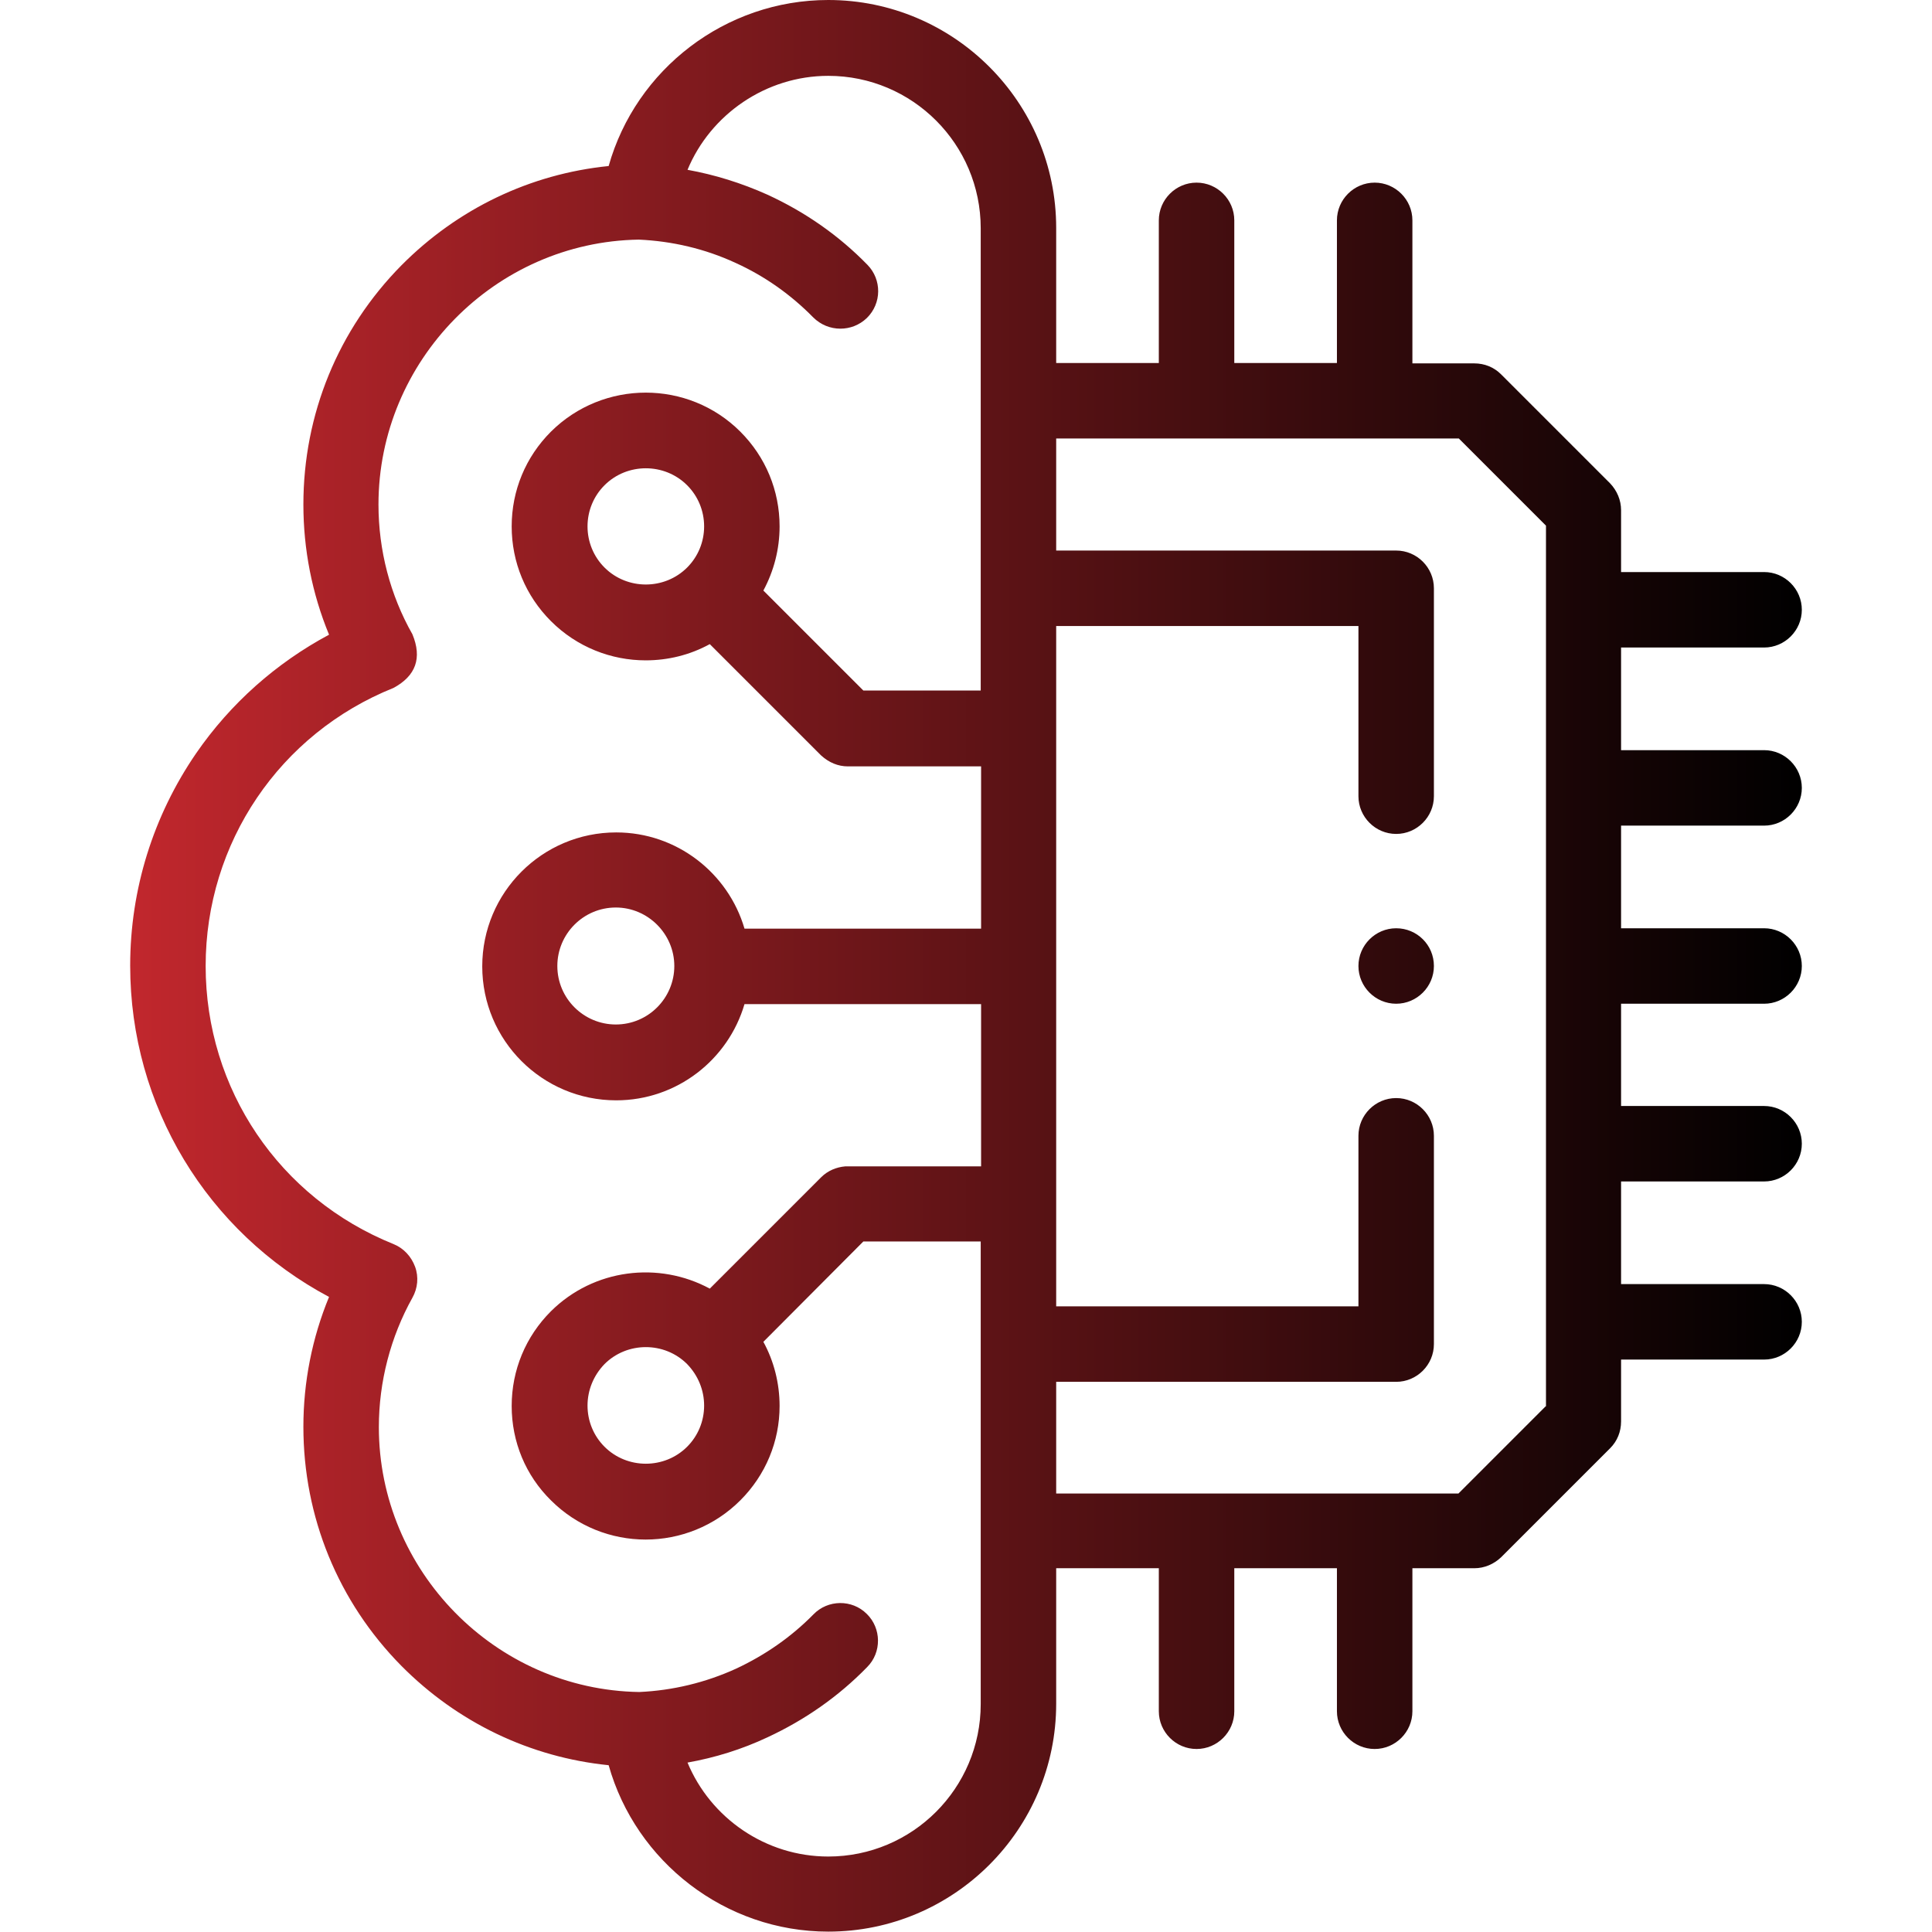 <?xml version="1.0" encoding="utf-8"?>
<!-- Generator: Adobe Illustrator 25.2.1, SVG Export Plug-In . SVG Version: 6.00 Build 0)  -->
<svg version="1.1" id="Capa_1" xmlns="http://www.w3.org/2000/svg" xmlns:xlink="http://www.w3.org/1999/xlink" x="0px" y="0px"
	 viewBox="0 0 512 512" style="enable-background:new 0 0 512 512;" xml:space="preserve">
<style type="text/css">
	.st0{fill:url(#SVGID_1_);}
</style>
<linearGradient id="SVGID_1_" gradientUnits="userSpaceOnUse" x1="34.5" y1="256" x2="477.5" y2="256">
	<stop  offset="0" style="stop-color:#C1272D"/>
	<stop  offset="1" style="stop-color:#000000"/>
</linearGradient>
<path class="st0" d="M467.5,218.8c5.5,0,10-4.5,10-10s-4.5-10-10-10h-37.9v-27.2h37.9c5.5,0,10-4.5,10-10s-4.5-10-10-10h-37.9v-16.4
	c0-2.7-1.1-5.2-2.9-7.1l-28.9-28.9c-1.9-1.9-4.4-2.9-7.1-2.9h-16.4V58.4c0-5.5-4.5-10-10-10s-10,4.5-10,10v37.8h-27.2V58.4
	c0-5.5-4.5-10-10-10s-10,4.5-10,10v37.8h-27.2V60.4c0-33.3-27.1-60.4-60.4-60.4c-27.3,0-51,18.4-58.2,44
	c-20.8,2.1-40,11.3-54.9,26.3c-16.8,17-26,39.5-26,63.4c0,11.9,2.3,23.6,6.8,34.5c-14,7.5-26.1,18.2-35.2,31.4
	c-11.4,16.6-17.5,36.1-17.5,56.3c0,37.2,20.4,70.6,52.7,87.8c-4.5,10.9-6.8,22.6-6.8,34.4c0,23.9,9.2,46.4,26,63.4
	c14.9,15,34.1,24.2,54.9,26.3c7.2,25.6,30.9,44.1,58.2,44.1c33.3,0,60.4-27.1,60.4-60.4v-35.9h27.2v37.9c0,5.5,4.5,10,10,10
	s10-4.5,10-10v-37.9h27.2v37.9c0,5.5,4.5,10,10,10s10-4.5,10-10v-37.9h16.4c2.7,0,5.2-1.1,7.1-2.9l28.9-28.9
	c1.9-1.9,2.9-4.4,2.9-7.1v-16.4h37.9c5.5,0,10-4.5,10-10s-4.5-10-10-10h-37.9v-27.2h37.9c5.5,0,10-4.5,10-10s-4.5-10-10-10h-37.9
	V266h37.9c5.5,0,10-4.5,10-10c0-5.5-4.5-10-10-10h-37.9v-27.2L467.5,218.8z M219.5,492c-16.6,0-31.2-10.2-37.3-24.9
	c7.3-1.3,14.4-3.5,21.2-6.7c9.9-4.6,18.8-10.8,26.4-18.6c3.9-3.9,3.8-10.3-0.1-14.1c-3.9-3.9-10.3-3.8-14.1,0.1
	c-5.9,6-12.8,10.8-20.5,14.4c-8.1,3.7-16.8,5.8-25.7,6.2c-38.1-0.6-69-32.1-69-70.2c0-12,3.1-23.9,8.9-34.3c1.4-2.5,1.7-5.5,0.7-8.2
	c-1-2.7-3-4.9-5.7-6c-30.3-12.2-49.8-41.1-49.8-73.7c0-32.6,19.6-61.6,49.8-73.7c5.9-3.2,7.6-7.9,5-14.2c-5.9-10.4-9-22.3-9-34.4
	c0-38.1,30.9-69.6,69-70.2c8.8,0.4,17.5,2.4,25.7,6.2c7.7,3.5,14.6,8.4,20.5,14.4c2,2,4.6,3,7.2,3c2.5,0,5-0.9,7-2.8
	c4-3.9,4-10.2,0.2-14.1c-7.6-7.8-16.5-14-26.5-18.6c-6.9-3.1-14-5.3-21.2-6.6c6.1-14.7,20.8-24.9,37.3-24.9
	c22.3,0,40.4,18.1,40.4,40.4V183h-31.1l-26.5-26.5c2.8-5.2,4.3-11,4.3-17c0-9.5-3.7-18.4-10.4-25.1c-13.8-13.8-36.3-13.8-50.2,0
	c-6.7,6.7-10.4,15.6-10.4,25.1s3.7,18.4,10.4,25.1c6.9,6.9,16,10.4,25.1,10.4c5.9,0,11.7-1.4,17-4.3l29.5,29.5
	c2.1,1.9,4.5,2.9,7.1,2.9h35.3v43h-62.7c-4.3-14.7-17.9-25.5-34-25.5c-19.6,0-35.5,15.9-35.5,35.5c0,19.6,15.9,35.5,35.5,35.5
	c16.1,0,29.7-10.8,34-25.5h62.7v43h-35.3c-0.3,0-0.5,0-0.7,0c-2.3,0.2-4.6,1.1-6.4,2.9l-29.5,29.5c-13.5-7.3-30.7-5.3-42.1,6
	c-6.7,6.7-10.4,15.6-10.4,25.1c0,9.5,3.7,18.4,10.4,25c6.9,6.9,16,10.4,25.1,10.4c9.1,0,18.2-3.5,25.1-10.4
	c6.7-6.7,10.4-15.6,10.4-25c0-6-1.5-11.9-4.3-17l26.5-26.6h31.1v122.6C259.9,473.9,241.8,492,219.5,492L219.5,492z M186.6,139.5
	c0,4.1-1.6,8-4.5,10.9c-6,6-15.9,6-21.9,0c-2.9-2.9-4.5-6.8-4.5-10.9s1.6-8,4.5-10.9c6-6,15.9-6,21.9,0
	C185,131.5,186.6,135.4,186.6,139.5z M178.7,256c0,8.5-6.9,15.5-15.5,15.5c-8.5,0-15.5-6.9-15.5-15.5c0-8.5,6.9-15.5,15.5-15.5
	C171.7,240.5,178.7,247.5,178.7,256z M186.6,372.5c0,4.1-1.6,8-4.5,10.9c-6,6-15.9,6-21.9,0c-2.9-2.9-4.5-6.8-4.5-10.9
	c0-4.1,1.6-8,4.5-11c6-6,15.9-6,21.9,0c0,0,0,0,0,0l0,0C185,364.5,186.6,368.4,186.6,372.5L186.6,372.5z M409.6,372.7l-23.1,23.1
	H279.9v-29.6H370c5.5,0,10-4.5,10-10v-55.2c0-5.5-4.5-10-10-10s-10,4.5-10,10v45.2h-80.1V165.9H360V211c0,5.5,4.5,10,10,10
	s10-4.5,10-10v-55.1c0-5.5-4.5-10-10-10h-90.1v-29.7h106.7l23.1,23.1V372.7z M370,246c-5.5,0-10,4.5-10,10v0c0,5.5,4.5,10,10,10
	s10-4.5,10-10C380,250.4,375.5,246,370,246L370,246z"/>
</svg>
